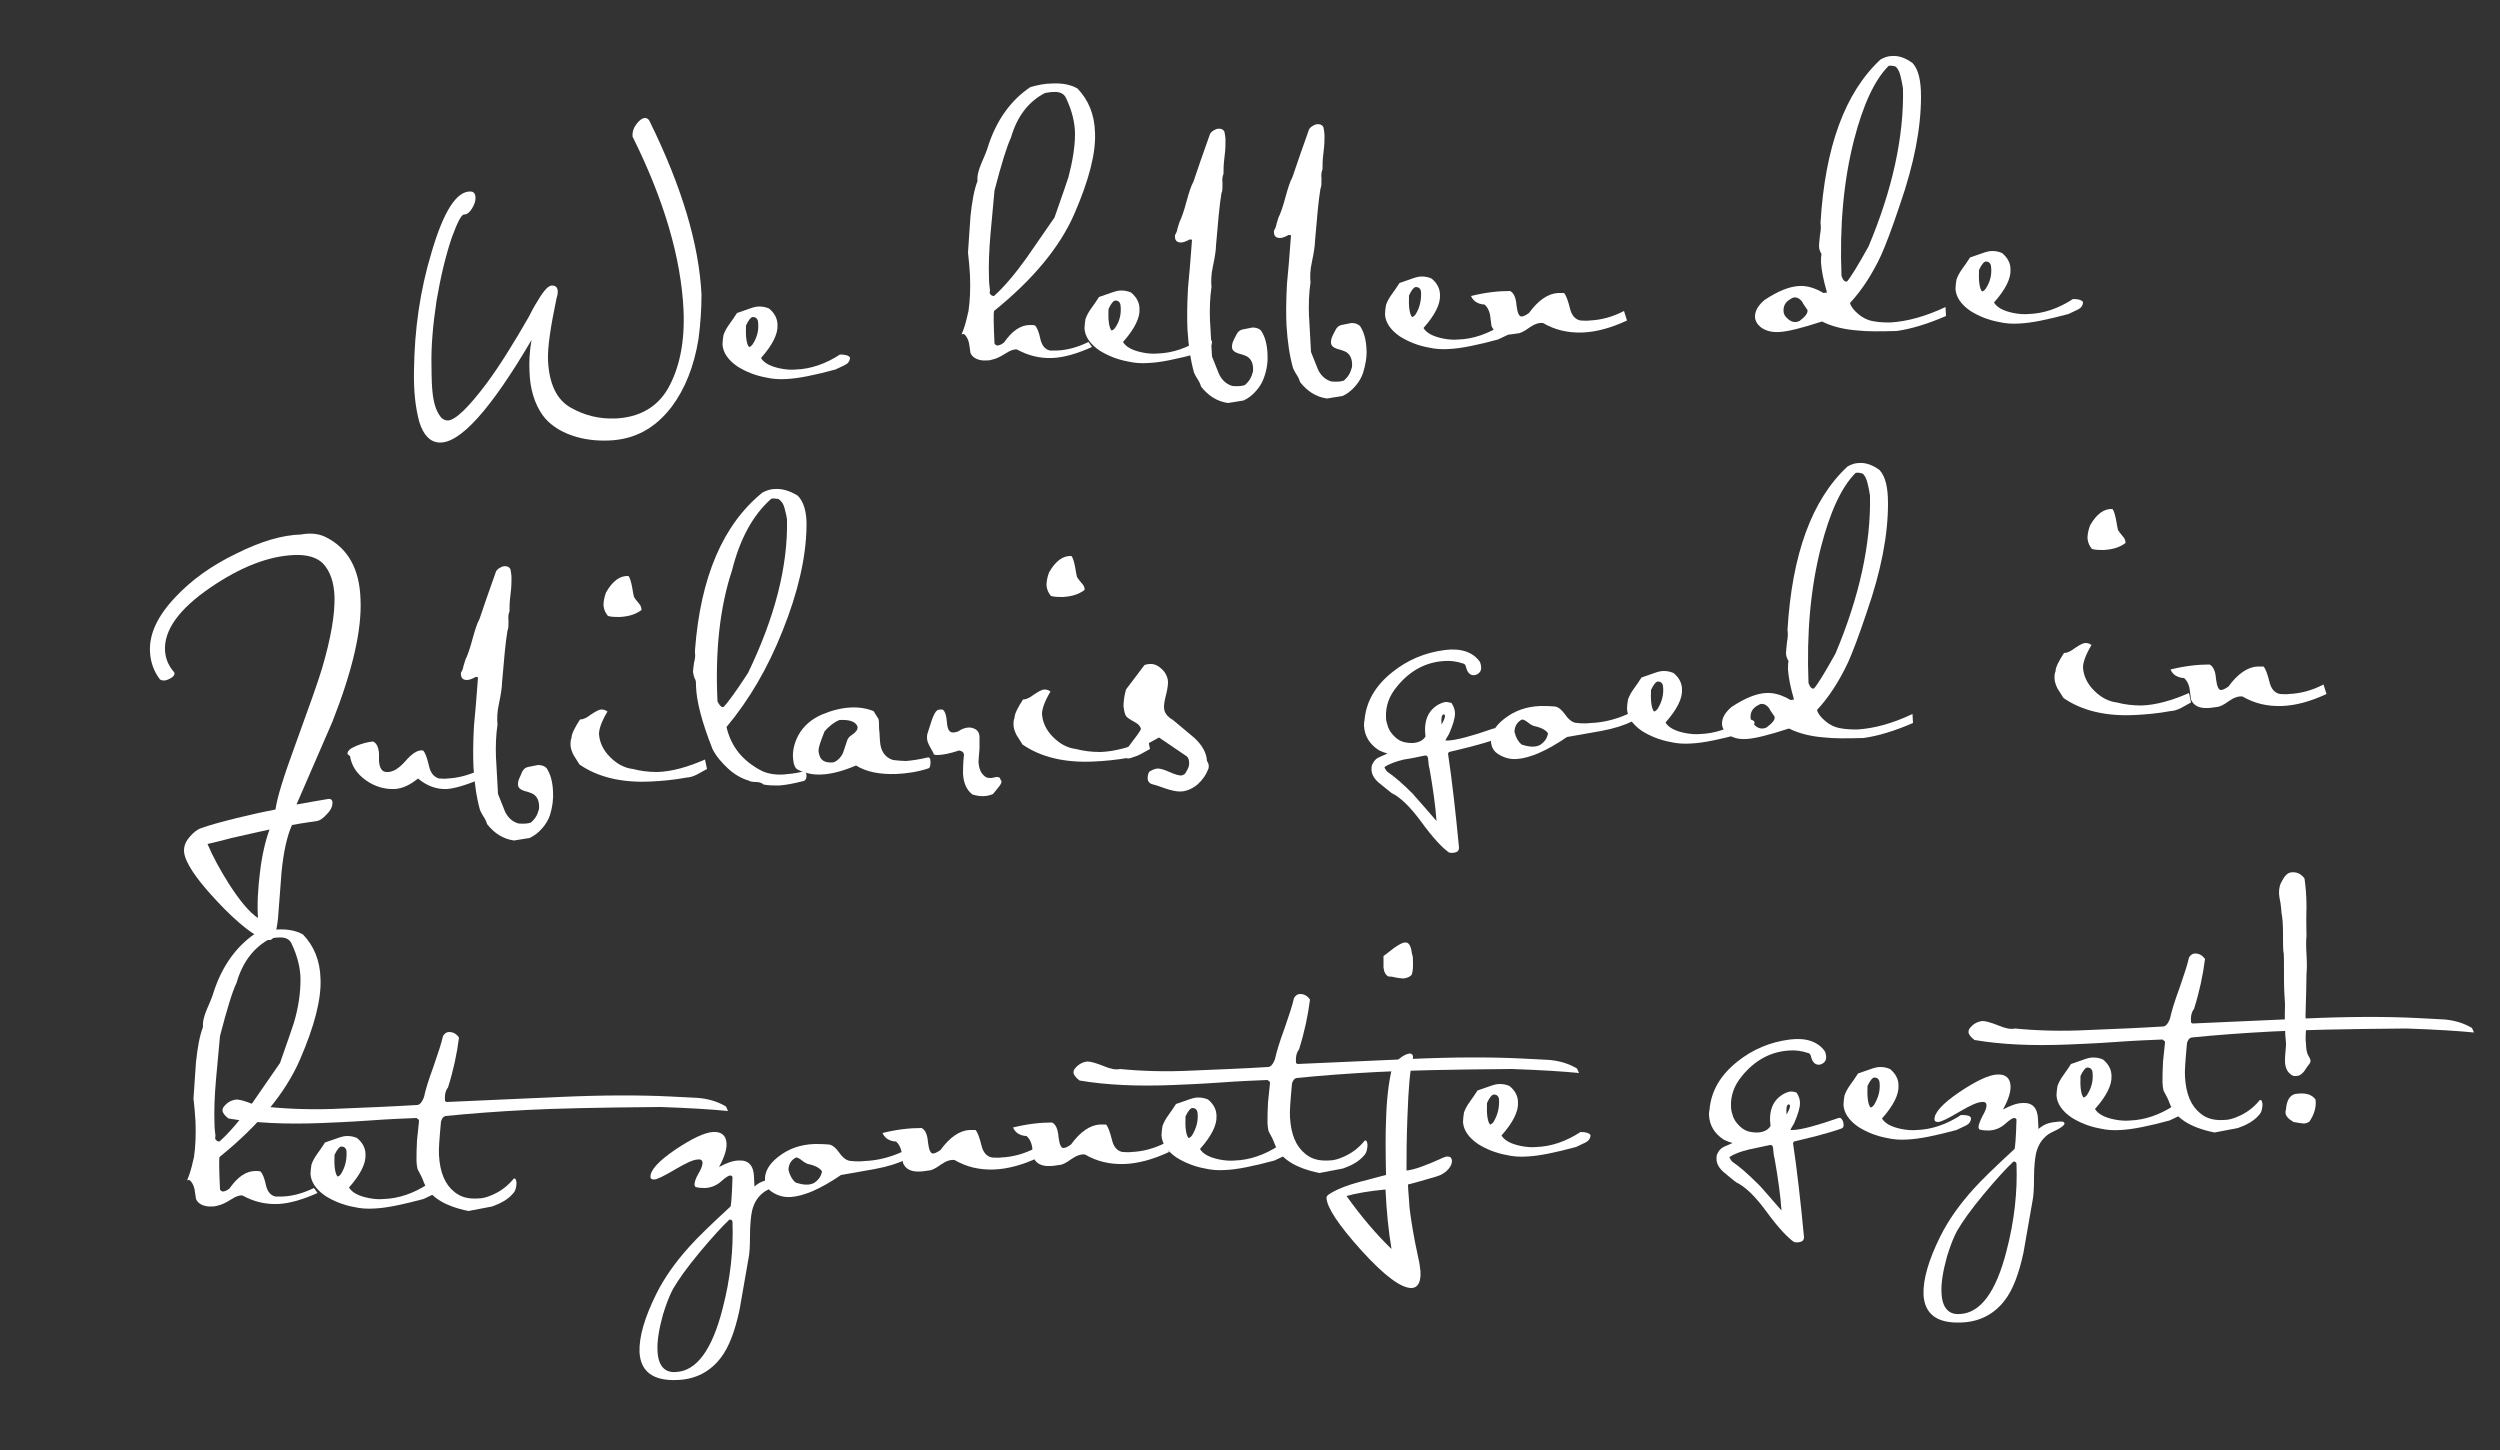 <?xml version="1.0" encoding="utf-8"?>
<!-- Generator: Adobe Illustrator 21.0.0, SVG Export Plug-In . SVG Version: 6.00 Build 0)  -->
<svg version="1.1" xmlns="http://www.w3.org/2000/svg" xmlns:xlink="http://www.w3.org/1999/xlink" x="0px" y="0px"
	 viewBox="0 0 500 290" style="enable-background:new 0 0 500 290;" xml:space="preserve">
<rect x="0" y="0" width="500" height="290" fill="#333333" stroke="none"/>
<style type="text/css">
	.st0{display:none;}
	.st1{display:inline;fill:#F15A24;}
	.st2{fill:#FFFFFF;}
</style>
<g id="Layer_2" class="st0">
	<rect class="st1" width="500" height="290"/>
</g>
<g id="Layer_1">
	<g>
		<path class="st2" d="M139.7,67.8c-0.9,5.5-2.7,10-5.4,13.6c-3.3,4.3-7.4,6.5-12.5,6.7c-2.6,0.1-5.1-0.2-7.4-1
			c-2.6-0.9-4.6-2.3-5.9-4.1c-1.6-2.3-2.5-5.2-2.6-8.7c-0.1-1.9,0-4,0.4-6.3c-8.2,14-14.4,20.8-18.5,20.5c-1.8-0.1-3.1-1.5-3.9-4
			c-0.8-2.8-1.2-6.3-1.1-10.5c0.1-8.1,1.2-15.9,3.5-23.5c2.4-8.2,5-12.3,7.8-12.2c0.6,0,1,0.4,1,1.3c0,0.6-0.2,1.3-0.7,2.1
			c-0.5,0.8-1,1.2-1.6,1.2c-0.5,0-1.3,1.5-2.4,4.5c-1.3,3.8-2.3,8.1-3.1,12.8c-0.7,4.7-1.1,9-1,13c0,2.6,0.1,4.3,0.2,5.2
			c0.2,2.1,0.7,3.7,1.5,4.8c0.4,0.6,1,0.9,1.6,0.9c1.5-0.1,4.1-2.6,7.7-7.4c2.6-3.5,5.4-8,8.5-13.4c0.5-1,1-2,1.6-2.9
			c0.7-1.2,1.3-2.1,1.9-2.7c0.4-0.4,0.8-0.6,1.1-0.6c0.9,0,1.3,0.6,1.1,1.8c0,0.1-0.1,0.4-0.2,0.8c-1.2,5.7-1.8,9.8-1.7,12.3
			c0.2,4.7,1.7,7.9,4.5,9.5c2.8,1.6,5.7,2.3,8.9,2.2c4.8-0.2,8.4-2.2,10.6-6c2.3-4.1,3.4-9.3,3.1-15.8c-0.5-10.2-3.8-21.7-10.1-34.4
			c-0.1-0.1-0.1-0.3-0.1-0.5c0-0.7,0.2-1.4,0.8-2.2c0.6-0.8,1.2-1.2,1.7-1.2c0.4,0,0.7,0.2,0.9,0.6c6.5,13.2,9.9,24.7,10.4,34.7
			C140.3,61.7,140.1,64.8,139.7,67.8z"/>
		<path class="st2" d="M170,71.5c0,0.7-0.4,1.2-1,1.5c-0.6,0.3-1.3,0.6-1.9,0.9c-4.1,1.1-7.4,1.8-9.8,1.9c-1.5,0.1-2.8,0-4.1-0.3
			c-2.2-0.4-4.1-1.2-5.7-2.2c-1.9-1.3-2.9-2.8-3-4.4c0-0.6,0.1-1.3,0.2-1.9c0.2-0.6,0.6-1.4,1.2-2.2c0.5-0.7,1-1.4,1.5-2.2
			c0.8-0.3,1.5-0.5,2.3-0.8c0.8-0.3,1.5-0.5,2.1-0.5c0.7,0,1.3,0.1,2,0.4c1.1,0.9,1.7,2,1.7,3.3c0.1,1.8-1,4-3.3,6.6
			c0.6,1,1.9,1.7,3.9,2.1c1,0.2,2,0.3,3.1,0.2c2.9-0.1,5.9-1.1,8.8-3C169.1,70.9,169.7,71.1,170,71.5z M151.6,64.3
			c-0.1-0.6-0.5-0.9-1-0.9c-0.4,0-0.9,0.6-1.4,1.7c-0.1,2.2,0.1,3.7,0.6,4.3c0.1,0,0.4-0.1,0.7-0.5
			C151.5,67.4,151.8,65.9,151.6,64.3z"/>
		<path class="st2" d="M218.4,69.4c-2.9,1.3-5.6,2.1-7.9,2.2c-2.6,0.1-4.9-0.5-7.1-1.7c-0.6-0.1-1.4,0.2-2.3,0.8
			c-1.1,0.7-2,1.1-2.6,1.2c-0.5,0.2-1.1,0.2-1.8,0.2c-1.3-0.1-2.2-0.6-2.6-1.5c-0.1-0.7-0.2-1.4-0.3-2c-0.2-0.8-0.5-1.4-1-1.8
			c-0.1,0-0.1,0-0.2,0c-0.1,0-0.2,0.1-0.2,0.1c-0.1,0,0-0.3,0.3-1c0.4-1.1,0.7-2.4,1-3.7c0.3-2.1,0.4-4.4,0.3-7.1
			c-0.1-1.5-0.2-3-0.4-4.6c0.2-2.5,0.3-4.9,0.5-7.3c0.3-2.8,0.7-5.2,1.4-7c-0.1-1,0.2-2.2,0.8-3.6c0.8-1.8,1.2-2.9,1.3-3.3
			c1.7-5.3,4.6-9.3,8.5-11.9c1.5-0.4,2.9-0.7,4.3-0.7c2-0.1,3.7,0.2,5.1,1c2.2,2.3,3.4,5.2,3.5,8.8c0.2,4.1-1.2,9.5-4.1,16.2
			c-2.9,6.7-8.3,13.2-16.1,19.5c-0.1,0.3-0.1,2.4,0.1,6.5c0.2,0.3,0.4,0.4,0.6,0.4c0.3,0,0.8-0.2,1.3-0.6c1.6-2.3,3.3-3.5,5.2-3.5
			c0.4,0,0.7,0,1,0.1c0.4,0.4,0.8,1.3,1.1,2.8c0.3,1.2,0.9,2,1.9,2.2c0.5,0,1,0,1.5,0c2.1-0.1,4.1-0.7,6.2-1.7L218.4,69.4z
			 M215,26.8c0-2.2-0.6-4.7-1.8-7.2c-0.4-0.9-1.3-1.3-2.6-1.2c-0.5,0-1,0.1-1.6,0.2c-3.3,1.7-5.6,4.7-6.8,8.9
			c-0.8,1.7-1.9,5.2-3.3,10.6c-0.3,2.9-0.5,5.8-0.8,8.7c-0.3,3.4-0.4,6.4-0.3,8.9c0,0.8,0.1,1.6,0.2,2.4c-0.1,0.3-0.1,0.6,0.1,0.8
			c0.2,0.2,0.4,0.3,0.7,0.3c2.1-1.9,4.2-4.4,6.5-7.6c1.9-2.7,3.7-5.4,5.6-8.1c1.6-4.5,2.5-7.2,2.8-8.1C214.5,32.3,215,29.4,215,26.8
			z"/>
		<path class="st2" d="M242.4,68.3c0,0.7-0.4,1.2-1,1.5c-0.6,0.3-1.3,0.6-1.9,0.9c-4.1,1.1-7.4,1.8-9.8,1.9c-1.5,0.1-2.8,0-4.1-0.3
			c-2.2-0.4-4.1-1.2-5.7-2.2c-1.9-1.3-2.9-2.8-3-4.4c0-0.6,0.1-1.3,0.2-1.9c0.2-0.6,0.6-1.4,1.2-2.2c0.5-0.7,1-1.4,1.5-2.2
			c0.8-0.3,1.5-0.5,2.3-0.8c0.8-0.3,1.5-0.5,2.1-0.5c0.7,0,1.3,0.1,2,0.4c1.1,0.9,1.7,2,1.7,3.3c0.1,1.8-1,4-3.3,6.6
			c0.6,1,1.9,1.7,3.9,2.1c1,0.2,2,0.3,3.1,0.2c2.9-0.1,5.9-1.1,8.8-3C241.6,67.6,242.2,67.8,242.4,68.3z M224.1,61
			c-0.1-0.6-0.5-0.9-1-0.9c-0.4,0-0.9,0.6-1.4,1.7c-0.1,2.2,0.1,3.7,0.6,4.3c0.1,0,0.4-0.1,0.7-0.5C224,64.2,224.3,62.6,224.1,61z"
			/>
		<path class="st2" d="M252.8,75.5c-0.3,0.9-0.8,1.8-1.6,2.7c-0.8,0.9-1.6,1.5-2.5,1.9l-3.1,0.5c-2.2-0.3-4-1.5-5.4-3.3
			c-0.1-0.4-0.3-0.9-0.7-1.5c-0.4-0.6-0.6-1.1-0.7-1.3c-0.7-2.5-1.1-5.3-1.3-8.5c-0.1-2.1-0.1-4.9,0.1-8.4c0.2-2.1,0.5-5.3,0.8-9.6
			c0-0.1-0.2-0.1-0.5-0.1c-0.7,0.4-1.3,0.6-1.7,0.6c-0.9,0-1.3-0.5-1.2-1.5c0.2-0.3,0.4-0.7,0.5-1.3c0.2-0.6,0.3-1.1,0.4-1.3
			c0.4-0.8,0.9-2.2,1.4-4.1c0.5-1.8,0.9-3.1,1.4-4c0.7-2.1,1.8-5.3,3.3-9.5c0.2-0.4,0.6-0.7,1.3-1c0.9-0.2,1.4,0.1,1.6,0.6
			c0.1,0.6,0.2,1.1,0.2,1.7c0,0.7,0,1.8-0.2,3.3c-0.2,1.5-0.2,2.6-0.2,3.4c-0.2,0.4-0.3,1-0.2,1.9c0,0.9,0,1.5-0.2,1.9
			c-0.4,2.3-0.7,5.8-1.1,10.5c0,0.8-0.2,2.2-0.6,4.1c-0.4,1.7-0.4,3.1-0.3,4.2c-0.3,2-0.4,4.3-0.3,6.9c0-0.6,0.1,1.7,0.4,7
			c0.5,1.2,0.9,2.3,1.4,3.5c0.6,1.3,1.6,2.1,2.7,2.4c1.2,0.1,2,0,2.5-0.2c0.8-0.7,1.3-1.5,1.6-2.7c0.1-1.3-0.2-2.2-0.9-2.8
			c-0.2-0.2-0.8-0.5-2-0.8c-0.9-0.3-1.3-0.7-1.3-1.3c0-0.2,0-0.5,0.1-0.8c0.2-0.6,0.5-1.1,0.8-1.7c0.3-0.6,0.7-0.9,1.2-1
			c1-0.2,1.6-0.3,2-0.4c0.7,0,1.3,0.2,1.7,0.6c0.8,1.2,1.2,2.7,1.3,4.6C253.6,72.2,253.4,73.9,252.8,75.5z"/>
		<path class="st2" d="M272.6,74.6c-0.3,0.9-0.8,1.8-1.6,2.7c-0.8,0.9-1.6,1.5-2.5,1.9l-3.1,0.5c-2.2-0.3-4-1.5-5.4-3.3
			c-0.1-0.4-0.3-0.9-0.7-1.5c-0.4-0.6-0.6-1.1-0.7-1.3c-0.7-2.5-1.1-5.3-1.3-8.5c-0.1-2.1-0.1-4.9,0.1-8.4c0.2-2.1,0.5-5.3,0.8-9.6
			c0-0.1-0.2-0.1-0.5-0.1c-0.7,0.4-1.3,0.6-1.7,0.6c-0.9,0-1.3-0.5-1.2-1.5c0.2-0.3,0.4-0.7,0.5-1.3c0.2-0.6,0.3-1.1,0.4-1.3
			c0.4-0.8,0.9-2.2,1.4-4.1c0.5-1.8,0.9-3.1,1.4-4c0.7-2.1,1.8-5.3,3.3-9.5c0.2-0.4,0.6-0.7,1.3-1c0.9-0.2,1.4,0.1,1.6,0.6
			c0.1,0.6,0.2,1.1,0.2,1.7c0,0.7,0,1.8-0.2,3.3c-0.2,1.5-0.2,2.6-0.2,3.4c-0.2,0.4-0.3,1-0.2,1.9c0,0.9,0,1.5-0.2,1.9
			c-0.4,2.3-0.7,5.8-1.1,10.5c0,0.8-0.2,2.2-0.6,4.1c-0.4,1.7-0.4,3.1-0.3,4.2c-0.3,2-0.4,4.3-0.3,6.9c0-0.6,0.1,1.7,0.4,7
			c0.5,1.2,0.9,2.3,1.4,3.5c0.6,1.3,1.6,2.1,2.7,2.4c1.2,0.1,2,0,2.5-0.2c0.8-0.7,1.3-1.5,1.6-2.7c0.1-1.3-0.2-2.2-0.9-2.8
			c-0.2-0.2-0.8-0.5-2-0.8c-0.9-0.3-1.3-0.7-1.3-1.3c0-0.2,0-0.5,0.1-0.8c0.2-0.6,0.5-1.1,0.8-1.7c0.3-0.6,0.7-0.9,1.2-1
			c1-0.2,1.6-0.3,2-0.4c0.7,0,1.3,0.2,1.7,0.6c0.8,1.2,1.2,2.7,1.3,4.6C273.4,71.4,273.1,73,272.6,74.6z"/>
		<path class="st2" d="M302.5,65.5c0,0.7-0.4,1.2-1,1.5c-0.6,0.3-1.3,0.6-1.9,0.9c-4.1,1.1-7.4,1.8-9.8,1.9c-1.5,0.1-2.8,0-4.1-0.3
			c-2.2-0.4-4.1-1.2-5.7-2.2c-1.9-1.3-2.9-2.8-3-4.4c0-0.6,0.1-1.3,0.2-1.9c0.2-0.6,0.6-1.4,1.2-2.2c0.5-0.7,1-1.4,1.5-2.2
			c0.8-0.3,1.5-0.5,2.3-0.8c0.8-0.3,1.5-0.5,2.1-0.5c0.7,0,1.3,0.1,2,0.4c1.1,0.9,1.7,2,1.7,3.3c0.1,1.8-1,4-3.3,6.6
			c0.6,1,1.9,1.7,3.9,2.1c1,0.2,2.1,0.3,3.1,0.2c2.9-0.1,5.9-1.1,8.8-3C301.7,64.9,302.2,65.1,302.5,65.5z M284.2,58.3
			c-0.1-0.6-0.5-0.9-1-0.9c-0.4,0-0.9,0.6-1.4,1.7c-0.1,2.2,0.1,3.7,0.6,4.3c0.1,0,0.4-0.1,0.7-0.5C284,61.5,284.3,59.9,284.2,58.3z
			"/>
		<path class="st2" d="M325.4,64.1c-3.2,1.5-6.2,2.3-8.9,2.4c-2.9,0.1-5.5-0.5-7.9-1.9c-0.8-0.1-1.7,0.2-2.7,0.9
			c-1.1,0.8-1.9,1.2-2.5,1.2c-0.7,0.1-1.2,0.2-1.7,0.2c-1.8,0.1-2.9-0.5-3.4-1.7c-0.1-0.8-0.2-1.5-0.3-2.3c-0.2-0.9-0.6-1.6-1.1-2
			c-0.4,0-0.8-0.1-1.1-0.2c-0.8-0.3-1.3-0.8-1.6-1.5c2.8-0.7,5.4-1,7.8-1c0.7,0.3,1.2,1.3,1.3,2.9c0.2,1.5,0.5,2.2,1,2.2
			c0.3,0,0.8-0.2,1.5-0.7c1.8-2.5,3.8-3.9,5.8-4c0.4,0,0.8,0,1.2,0c0.4,0.4,0.8,1.5,1.2,3.1c0.3,1.3,1,2.2,2.1,2.4
			c0.6,0,1.2,0.1,1.8,0c2.3-0.1,4.6-0.7,6.9-1.9L325.4,64.1z"/>
		<path class="st2" d="M389.2,63.2c-3.7,1.6-7,2.6-9.9,3c-3.4,0.1-6,0.1-7.7-0.1c-2.8-0.2-5.2-0.8-7.2-1.8c-4,1.3-6.8,2-8.5,2.1
			c-1.7,0.1-2.9-0.3-3.8-1c-0.7-0.6-1.1-1.3-1.1-2.1c0-1.1,0.6-2.2,1.9-3.3c2.7-1.8,5-2.7,6.9-2.8c1.6-0.1,3.2,0.4,4.9,1.4
			c0.3,0,0.5-0.1,0.7-0.1c-0.7-2.4-1.1-4.4-1.2-6c0-0.6,0-1.2,0.1-1.7c-0.3-0.5-0.5-1-0.5-1.6c0-0.4,0.1-1.1,0.2-2.2
			c0.2-1,0.2-1.8,0.1-2.4c0.9-15.2,4.9-26.1,12-32.7c0.7-0.4,1.5-0.7,2.3-0.7c1.4-0.1,2.7,0.4,4.1,1.4c1.2,1.3,1.7,3.5,1.7,6.7
			c0,6.4-1.4,13.5-4.2,21.6c-1.6,4.8-2.9,8.2-3.8,10.2c-1.7,3.6-3.7,6.8-6.2,9.5c0.1,0.4,0.4,1,1.1,1.7c0.8,0.8,1.7,1.4,2.6,1.7
			c1.2,0.4,2.7,0.5,4.3,0.5c3.4-0.2,7.1-1.2,11.1-3.1L389.2,63.2z M361.5,62c-0.4-0.6-0.8-1.1-1.1-1.7c-0.5-0.6-1-0.9-1.7-0.8
			c-1.4,0.6-2,1.4-2,2.6c0,0.7,0.3,1.2,0.8,1.6c0.7,0.7,1.5,0.9,2.4,0.5C361.1,63.3,361.6,62.6,361.5,62z M380.6,17.7
			c-0.1-0.8-0.3-1.6-0.5-2.5c-0.2-0.8-0.5-1.5-1-1.9c-0.7-0.2-1.2-0.2-1.4-0.1c-2.8,2.8-5.1,7.8-6.9,14.8
			c-2.1,8.2-2.9,17.3-2.5,27.2c0.3,0.9,0.7,1.2,1.1,1.1c0.7-0.8,2.2-3.2,4.3-7C378.5,37.9,380.8,27.3,380.6,17.7z"/>
		<path class="st2" d="M416.6,60.4c0,0.7-0.4,1.2-1,1.5c-0.6,0.3-1.3,0.6-1.9,0.9c-4.1,1.1-7.4,1.8-9.8,1.9c-1.5,0.1-2.8,0-4.1-0.3
			c-2.2-0.4-4.1-1.2-5.7-2.2c-1.9-1.3-2.9-2.8-3-4.4c0-0.6,0.1-1.3,0.2-1.9c0.2-0.6,0.6-1.4,1.2-2.2c0.5-0.7,1-1.4,1.5-2.2
			c0.8-0.3,1.5-0.5,2.3-0.8c0.8-0.3,1.5-0.5,2.1-0.5c0.7,0,1.3,0.1,2,0.4c1.1,0.9,1.7,2,1.7,3.3c0.1,1.8-1,4-3.3,6.6
			c0.6,1,1.9,1.7,3.9,2.1c1,0.2,2.1,0.3,3.1,0.2c2.9-0.1,5.9-1.1,8.8-3C415.7,59.8,416.3,60,416.6,60.4z M398.2,53.2
			c-0.1-0.6-0.5-0.9-1-0.9c-0.4,0-0.9,0.6-1.4,1.7c-0.1,2.2,0.1,3.7,0.6,4.3c0.1,0,0.4-0.1,0.7-0.5
			C398.1,56.3,398.4,54.8,398.2,53.2z"/>
		<path class="st2" d="M65.3,107.5c4.3,2.2,6.6,6.3,6.8,12.3c0.3,6.2-1.6,14.3-5.6,24.5c-2.4,5.5-4.8,11.1-7.2,16.6
			c2.3-0.4,4.4-0.8,6.3-1.1c0.6-0.1,0.9,0.2,0.9,0.8c0,0.6-0.3,1.4-1.1,2.2c-0.7,0.8-1.4,1.3-2,1.4c-1.2,0.2-2.9,0.4-5,0.8
			c-1,2.2-1.7,5.4-2.1,9.5c-0.2,3.1-0.5,6.2-0.7,9.2c-0.3,2.8-0.8,4.2-1.6,4.3c-1.8,0.1-4.9-2-9.1-6.2c-3.9-4-6.4-7.1-7.5-9.5
			c-0.4-0.8-0.6-1.6-0.6-2.2c0-1,0.4-1.9,1.2-2.8c0.7-0.8,1.4-1.4,2.3-1.7c1.4-0.5,3.8-1.2,7.1-2c2-0.5,4.6-1.1,7.7-1.7
			c0.3-2.3,1.6-6.5,3.8-12.5c2.8-7.7,4.7-13,5.5-15.7c1.8-6.1,2.6-10.9,2.5-14.4c-0.1-2.9-0.9-5.1-2.3-6.6c-1.2-1.2-3.1-1.8-5.7-1.7
			c-5.2,0.2-10.8,2.4-16.8,6.5c-6.3,4.3-9.3,8.5-9.1,12.6c0.1,1.5,0.6,2.9,1.7,4.2c0.1,0.1,0.2,0.2,0.2,0.4c0,0.3-0.2,0.6-0.7,0.9
			c-0.5,0.3-1,0.5-1.4,0.5c-0.4,0-0.6-0.1-0.8-0.2c-1.3-1.7-1.9-3.6-2-5.5c-0.2-3.6,1.5-7.2,5.1-11c3.2-3.4,7.2-6.3,12.2-8.7
			c4.8-2.4,9.1-3.7,12.9-3.8C62.3,106.5,64,106.8,65.3,107.5z M53.9,165.9c-1,0.2-3.5,0.8-7.6,1.7c-1.1,0.3-2.6,0.7-4.8,1.2
			c1.1,2.6,2.6,5.3,4.3,8c2.2,3.4,4.1,5.7,5.8,6.8c-0.2-2.8,0-5.9,0.4-9.2C52.4,171,53.1,168.1,53.9,165.9z"/>
		<path class="st2" d="M96.8,155.5c-3.4,1.5-5.9,2.2-7.4,2.3c-2.1,0.1-4-0.6-5.8-2.1c-1.6,1.3-3.1,2-4.6,2.1
			c-2.1,0.1-4.1-0.5-5.9-1.8c-1.8-1.3-2.8-2.9-3.1-4.8c-0.3-0.2-0.5-0.3-0.5-0.5c0-0.5,0.5-1,1.7-1.5c1.2-0.5,2.3-0.8,3.4-0.9
			c0.7,0.3,1.1,1.1,1.2,2.4c0,0.1,0,0.4,0,0.7c0,0.3,0,0.6,0,0.8c0.1,1.4,0.6,2.2,1.5,2.2c1.2,0.1,2.5-0.7,3.8-2.2
			c1.3-1.5,2.5-2.3,3.5-2.1c0.4,0.3,0.8,1.4,1.2,3.1c0.3,1.4,1,2.2,2,2.5c0.6,0,1.1,0.1,1.7,0c2.2-0.1,4.3-0.7,6.5-1.7L96.8,155.5z"
			/>
		<path class="st2" d="M110,163c-0.3,0.9-0.8,1.8-1.6,2.7c-0.8,0.9-1.6,1.5-2.5,1.9l-3.1,0.5c-2.2-0.3-4-1.5-5.4-3.3
			c-0.1-0.4-0.3-0.9-0.7-1.5c-0.4-0.6-0.6-1.1-0.7-1.3c-0.7-2.5-1.1-5.3-1.3-8.5c-0.1-2.1-0.1-4.9,0.1-8.4c0.2-2.1,0.5-5.3,0.8-9.6
			c0-0.1-0.2-0.1-0.5-0.1c-0.7,0.4-1.3,0.6-1.7,0.6c-0.9,0-1.3-0.5-1.2-1.5c0.2-0.3,0.4-0.7,0.5-1.3c0.2-0.6,0.3-1.1,0.4-1.3
			c0.4-0.8,0.9-2.2,1.4-4.1c0.5-1.8,0.9-3.1,1.4-4c0.7-2.1,1.8-5.3,3.3-9.5c0.2-0.4,0.6-0.7,1.3-1c0.9-0.2,1.4,0.1,1.6,0.6
			c0.1,0.6,0.2,1.1,0.2,1.7c0,0.7,0,1.8-0.2,3.3c-0.2,1.5-0.2,2.6-0.2,3.4c-0.2,0.4-0.3,1-0.2,1.9c0,0.9,0,1.5-0.2,1.9
			c-0.4,2.3-0.7,5.8-1.1,10.5c0,0.8-0.2,2.2-0.6,4.1c-0.4,1.7-0.4,3.1-0.3,4.2c-0.3,2-0.4,4.3-0.3,6.9c0-0.6,0.1,1.7,0.4,7
			c0.5,1.2,0.9,2.3,1.4,3.5c0.6,1.3,1.6,2.1,2.7,2.4c1.2,0.1,2,0,2.5-0.2c0.8-0.7,1.3-1.5,1.6-2.7c0.1-1.3-0.2-2.2-0.9-2.8
			c-0.2-0.2-0.8-0.5-2-0.8c-0.9-0.3-1.3-0.7-1.3-1.3c0-0.2,0-0.5,0.1-0.8c0.2-0.6,0.5-1.1,0.7-1.7c0.3-0.6,0.7-0.9,1.2-1
			c1-0.2,1.6-0.3,2-0.4c0.7,0,1.3,0.2,1.7,0.6c0.8,1.2,1.2,2.7,1.3,4.6C110.7,159.8,110.5,161.4,110,163z"/>
		<path class="st2" d="M141.4,153.8c-0.7,0.4-1.3,0.7-2,1.1c-0.8,0.4-1.5,0.6-2,0.6c-2.7,0.5-5.1,0.7-7.2,0.8
			c-5.9,0.3-10.7-0.9-14.3-3.4c-0.4-0.6-0.8-1.3-1.2-1.9c-0.4-0.8-0.6-1.5-0.6-2.1c0-0.4,0-0.9,0.2-1.3c0-0.8,0.6-2,1.7-3.7
			c0.6,0,1.3-0.3,2.2-1c0.9-0.6,1.6-1,2.1-1c0.4,0,0.8,0.1,1.2,0.4c-1.2,2-1.7,3.5-1.7,4.5c0.1,1.6,0.8,3.2,2.2,4.6
			c1.4,1.4,2.9,2.2,4.6,2.4c1.5,0.4,3.1,0.6,4.9,0.6c2.9-0.1,6.1-1,9.5-2.5L141.4,153.8z M128.3,122c-1.2,0.9-2.6,1.3-4.4,1.4
			c-0.8,0-1.5,0-2.3-0.2c-0.5-0.6-0.8-1.2-0.9-2.1c0-0.7,0.1-1.5,0.5-2.6c1.3-2.3,2.8-3.4,4.5-3.3c0.3,0.4,0.5,1.1,0.7,2.1
			c0.2,1.1,0.3,1.8,0.4,2.1c0.1,0.2,0.4,0.6,0.9,1.2C128.2,121.1,128.3,121.6,128.3,122z"/>
		<path class="st2" d="M161.3,105.4c-0.1,6.1-1.7,13.1-4.8,20.8c-2.9,7.3-6.6,13.7-11.2,19.2c0.9,3.9,3.2,6.8,7.1,8.8
			c1.1,0.5,2.5,0.8,4.3,0.7c1.1-0.1,2.4-0.2,3.9-0.6c0.4-0.1,0.7,0.2,0.7,0.9c0,0.5-0.2,0.9-0.6,1c-1.9,0.5-3.5,0.8-4.9,0.9
			c-1.1,0-2.1,0-3.1-0.2c-0.3-0.3-0.8-0.5-1.5-0.5c-0.7,0-1.2-0.1-1.5-0.3c-1.4-0.4-2.8-1.2-4.1-2.4c-1.3-1.2-2.4-2.5-3.1-3.9
			c-2.1-5.3-3.2-9.5-3.3-12.6c0-0.5,0-0.9-0.1-1.2c-0.3-0.5-0.4-1-0.5-1.6c0-0.4,0.1-1,0.2-1.8c0.2-0.8,0.3-1.5,0.2-1.9
			c0-0.3,0-0.5,0-0.7c1.1-14.6,5.6-25.1,13.5-31.5c0.8-0.4,1.6-0.7,2.5-0.7c1.5-0.1,3,0.4,4.5,1.3
			C160.7,100.2,161.4,102.4,161.3,105.4z M157.4,103.9c-0.1-0.8-0.3-1.5-0.5-2.3c-0.2-0.8-0.6-1.4-1.2-1.8c-0.7-0.1-1.2-0.2-1.5,0
			c-3.6,3.2-6.2,7.9-7.8,14.3c-2.4,7.2-3.4,16-2.9,26.2c0.4,0.8,0.8,1.2,1.2,1.1c0.8-0.8,2.5-3.1,4.9-6.8
			C155,123.4,157.6,113.2,157.4,103.9z"/>
		<path class="st2" d="M185.6,153.7c-2.1,0.7-4.3,1-6.4,1.1c-3.2,0.1-5.9-0.4-8-1.7c-2.6,1.1-4.8,1.7-6.9,1.8
			c-1.8,0.1-3.4-0.3-4.8-1c-0.5-0.3-0.8-1-0.9-2.3c-0.1-1.6,0.3-3.1,1.1-4.6c1-1.8,2.6-3.2,4.7-4.1c1.9-0.8,3.8-1.3,5.7-1.4
			c1.7-0.1,3.3,0.2,4.6,0.7l1,1.6c0.1,0.4,0.1,0.8,0.1,1.2c0,0.4,0,0.9,0.1,1.6c0,0.7,0.1,1.3,0.1,1.6c0.1,2,1,3.3,2.6,3.8
			c0.9,0.1,1.8,0.2,2.6,0.2c1.2-0.1,2.6-0.3,4.3-0.7c0.4-0.1,0.6,0.2,0.6,0.9C186.1,153.2,186,153.6,185.6,153.7z M171.5,145.3
			c-0.4-1-1.6-1.4-3.6-1.3c-1,0.4-2.1,1.2-3,2.3c-0.8,2-1.2,3.2-1.2,3.8c0,0.3,0.1,0.7,0.2,1c0.3,1,1.1,1.4,2.3,1.4
			c0.2,0,0.4,0,0.7-0.1c0.8-0.4,1.3-1,1.7-1.8c0.3-0.8,0.5-1.6,0.8-2.4c0.1-0.4,0.4-0.9,1.1-1.3
			C171.2,146.4,171.6,145.9,171.5,145.3z"/>
		<path class="st2" d="M200.2,156.7c-0.1,0.3-0.7,1-1.6,2.1c-1.1,0.5-2.5,0.6-4.1,0.1c-1.2-0.9-1.8-2.3-1.9-4.2c0-0.8,0-2,0.2-3.8
			c-0.1-0.5-0.4-0.7-1-0.8c-1.8,0.6-3.3,0.9-4.3,0.9c-0.6,0-0.8-0.1-0.8-0.3c0-0.1-0.3-0.6-0.8-1.5c-0.3-0.6-0.5-1.1-0.5-1.6
			c0-0.3,0-0.6,0.1-0.9c0.4-1.3,0.7-2.1,0.8-2.5c0.4-1.2,0.8-1.9,1.1-2.1c0.2-0.2,0.6-0.2,1.1-0.2c0.5,0.3,0.8,1.2,0.9,2.7
			c0.1,1.3,0.5,1.9,1.2,1.9c0.3,0,0.6-0.1,1-0.2c0.7-0.5,1.5-0.8,2.2-0.8c0.4,0,0.8,0.1,1.2,0.3c0.6,0.3,0.9,0.9,0.9,1.7
			c0,0.3,0,0.6,0,1.1c0,0.5,0,0.9,0,1.1c-0.1,1.4-0.2,2.3-0.2,2.7c0.1,1.4,0.5,2.3,1.3,2.9c0.2,0.2,0.6,0.3,1.1,0.3
			c0.1,0,0.4,0,0.7-0.1c0.3-0.1,0.5-0.1,0.6-0.1c0.5,0,0.7,0.2,0.7,0.6C200.4,156.1,200.3,156.4,200.2,156.7z"/>
		<path class="st2" d="M230,149.8c-0.7,0.4-1.3,0.7-2,1.1c-0.8,0.4-1.5,0.6-2,0.6c-2.7,0.5-5.1,0.7-7.2,0.8
			c-5.9,0.3-10.7-0.9-14.3-3.4c-0.4-0.6-0.8-1.3-1.2-1.9c-0.4-0.8-0.6-1.5-0.6-2.1c0-0.4,0-0.9,0.2-1.3c0-0.8,0.6-2,1.7-3.7
			c0.6,0,1.3-0.3,2.2-1c0.9-0.6,1.6-1,2.1-1c0.4,0,0.8,0.1,1.2,0.4c-1.2,2-1.7,3.5-1.7,4.5c0.1,1.6,0.8,3.2,2.2,4.6
			c1.4,1.4,2.9,2.2,4.6,2.4c1.5,0.4,3.1,0.6,4.9,0.6c2.9-0.1,6.1-1,9.5-2.5L230,149.8z M216.9,118c-1.2,0.9-2.6,1.3-4.4,1.4
			c-0.8,0-1.5,0-2.3-0.2c-0.5-0.6-0.8-1.2-0.9-2.1c0-0.7,0.1-1.5,0.5-2.6c1.3-2.3,2.8-3.4,4.5-3.3c0.3,0.4,0.5,1.1,0.7,2.1
			c0.2,1.1,0.3,1.8,0.4,2.1c0.1,0.2,0.4,0.6,0.9,1.2C216.8,117.1,217,117.6,216.9,118z"/>
		<path class="st2" d="M241.7,153.7c-0.5,1.3-1.2,2.3-2.2,3.2c-1.1,0.9-2.3,1.4-3.5,1.4c-0.8,0-1.7-0.2-2.9-0.6
			c-1.4-0.5-2.3-0.8-2.8-0.9c-0.7-0.3-0.9-0.9-0.7-1.8c0.1-0.4,0.2-0.7,0.5-0.8c0.3-0.2,0.6-0.3,0.9-0.4c0.1,0,0.3-0.1,0.5-0.1
			c0.5,0,1.3,0.2,2.4,0.7c1.1,0.5,1.9,0.7,2.3,0.7c0.2,0,0.4-0.1,0.6-0.2c0.2-0.1,0.4-0.4,0.7-1c0.3-0.6,0.4-1.1,0.3-1.6
			c0-0.4-0.2-0.8-0.4-1l-5.6-3.8l-2,1.1c-1.9,2-3.2,3.1-4.2,3.1c-0.5-0.1-0.8-0.2-0.8-0.6c0-0.4,0.4-1.1,1.3-2.3
			c1.1-1.4,1.8-2.4,2.1-3c-0.1-0.5-0.5-1-1.3-1.4c-0.9-0.5-1.5-0.9-1.7-1.2c-0.3-0.5-0.4-1.2-0.5-1.9c0-0.8,0.1-2,0.5-3.4l3.7-4.9
			c0.3-0.1,0.7-0.2,1-0.2c1.1-0.1,2.1,0.5,3,1.6c0.4,0.6,0.7,1.3,0.7,2c0,0.6-0.1,1.4-0.4,2.6c-0.3,1.1-0.4,1.9-0.4,2.4
			c0,1.1,0.6,1.9,1.8,2.6c1.4,1.2,2.9,2.4,4.3,3.6c1.6,1.5,2.4,3,2.5,4.6C241.8,152.8,241.8,153.2,241.7,153.7z"/>
		<path class="st2" d="M299.3,147.8c-1.4,0.5-3.1,1-5,1.5c-2.9,0.7-4.4,1.1-4.5,1.1l-0.2,0.3c0.8,5.3,1.5,11.5,2.2,18.8
			c0,0.6-0.3,0.9-0.8,1c-0.4,0.1-0.8,0.1-1.2,0c-1.3-0.9-3.2-2.9-5.6-6.2c-2.2-3-4.2-4.9-5.9-5.7c-0.6-0.5-1.5-1.2-2.6-2.1
			c-0.9-0.8-1.4-1.7-1.4-2.6c0-0.3,0-0.6,0.1-0.9c0.3-0.7,0.7-1.2,1.3-1.5c0.6-0.3,1.2-0.5,1.8-0.8c-0.4-0.1-1-0.3-1.8-0.7
			c-1.8-1.2-2.8-2.8-2.9-4.9c0-0.3,0-0.7,0.1-1c0.3-3.8,2.2-7,5.6-9.7c3-2.4,6.5-3.9,10.5-4.4c3.2-0.4,5.6,0.4,7,2.4
			c0.5,1.4,0.2,2.2-0.9,2.6c-0.9,0.2-1.6-0.3-1.9-1.6c-0.1-0.4-0.3-0.7-0.6-0.7c-1.2-0.4-2.4-0.6-3.7-0.5c-3.7,0.2-6.9,1.9-9.5,5.1
			c-1.6,1.9-2.3,4-2.2,6.1c0,0.5,0.1,1.1,0.3,1.6c0.2,0.9,0.7,1.6,1.4,2.3c0.7,0.7,1.5,1.1,2.3,1.2c0.5,0.1,0.9,0.1,1.4,0.1
			c1.2-0.1,2-0.5,2.5-1.3c-0.4-3.1,0.5-5.2,2.6-6.4c0.6-0.3,1.1-0.5,1.5-0.5c0.4,0,0.7,0.1,1.1,0.2c0.4,0.6,0.7,1.3,0.7,2.1
			c0,0.9-0.4,2.3-1.2,4.1c-0.5,0.8-0.7,1.2-0.7,1.3c0.1,0,0.3,0,0.6,0c1.7-0.1,4.7-0.9,9-2.4c0.3-0.1,0.5,0,0.7,0.3
			c0.2,0.3,0.3,0.6,0.3,0.9C299.8,147.3,299.6,147.6,299.3,147.8z M287.3,164.2c-0.2-3-0.7-6.5-1.4-10.5c-0.1-0.2-0.2-0.9-0.3-2.1
			c-0.1-0.4-0.2-0.5-0.6-0.5c-1.4,0.3-2.8,0.6-4.2,0.8c-1.7,0.4-3,0.9-3.9,1.5c0,0.2,0.2,0.5,0.5,0.9c1.5,1,3.2,2.5,5.2,4.5
			C282.8,159.1,284.4,160.8,287.3,164.2z M288.8,142.9c-0.4-0.1-0.6,0.5-0.5,2c0.5-0.8,0.7-1.4,0.7-1.7
			C289,143,288.9,142.9,288.8,142.9z"/>
		<path class="st2" d="M326.6,144.2c-1.6,0.8-3.7,1.5-6.4,2c-2.3,0.4-4.5,0.8-6.8,1.2c-4.1,2.8-7.4,4.2-10,4.4
			c-1.5,0.1-2.7-0.3-3.8-1c-0.9-0.6-1.3-1.4-1.4-2.4c-0.1-1.6,0.8-3.2,2.6-4.6c2-1.6,4.4-2.5,7.3-2.6c1,0,1.9,0,2.9,0.1
			c0.7,0.1,1.4,0.7,2.1,1.7c0.7,1,1.5,1.6,2.4,1.6c0.9,0.1,1.8,0.1,2.7,0c2.6-0.1,5.4-0.8,8.2-2.2L326.6,144.2z M309.6,146.7
			c-0.3-0.6-1.3-1.2-2.8-1.5c-0.3-0.1-0.7-0.3-1.2-0.7c-0.5-0.4-0.9-0.6-1.2-0.6c-1,0.5-1.5,1.4-1.5,2.5c0.3,1.2,0.8,2,1.4,2.5
			c1.5,0.5,2.7,0.6,3.7,0.1C308.9,148.4,309.4,147.7,309.6,146.7z"/>
		<path class="st2" d="M350.9,144.4c0,0.7-0.4,1.2-1,1.5c-0.6,0.3-1.3,0.6-1.9,0.9c-4.1,1.1-7.4,1.8-9.8,1.9c-1.5,0.1-2.8,0-4.1-0.3
			c-2.2-0.4-4.1-1.2-5.7-2.2c-1.9-1.3-2.9-2.8-3-4.4c0-0.6,0.1-1.3,0.2-1.9c0.2-0.6,0.6-1.4,1.2-2.2c0.5-0.7,1-1.4,1.5-2.2
			c0.8-0.3,1.5-0.5,2.3-0.8c0.8-0.3,1.5-0.5,2.1-0.5c0.7,0,1.3,0.1,2,0.4c1.1,0.9,1.7,2,1.7,3.3c0.1,1.8-1,4-3.3,6.6
			c0.6,1,1.9,1.7,3.9,2.1c1,0.2,2.1,0.3,3.1,0.2c2.9-0.1,5.9-1.1,8.8-3C350.1,143.8,350.7,144,350.9,144.4z M332.6,137.2
			c-0.1-0.6-0.5-0.9-1-0.9c-0.4,0-0.9,0.6-1.4,1.7c-0.1,2.2,0.1,3.7,0.6,4.3c0.1,0,0.4-0.1,0.7-0.5
			C332.4,140.4,332.8,138.8,332.6,137.2z"/>
		<path class="st2" d="M382.6,144.6c-3.7,1.6-7,2.6-9.9,3c-3.4,0.1-6,0.1-7.7-0.1c-2.8-0.2-5.2-0.8-7.2-1.8c-4,1.3-6.8,2-8.5,2.1
			c-1.7,0.1-2.9-0.3-3.8-1c-0.7-0.6-1.1-1.3-1.1-2.1c0-1.1,0.6-2.2,1.9-3.3c2.7-1.8,5-2.7,6.9-2.8c1.6-0.1,3.2,0.4,4.9,1.4
			c0.3,0,0.5-0.1,0.7-0.1c-0.7-2.4-1.1-4.4-1.2-6c0-0.6,0-1.2,0.1-1.7c-0.3-0.5-0.5-1-0.5-1.6c0-0.4,0.1-1.1,0.2-2.2
			c0.2-1,0.2-1.8,0.1-2.4c0.9-15.2,4.9-26.1,12-32.7c0.7-0.4,1.5-0.7,2.3-0.7c1.4-0.1,2.7,0.4,4.1,1.4c1.2,1.3,1.7,3.5,1.7,6.7
			c0,6.4-1.4,13.5-4.2,21.6c-1.6,4.8-2.9,8.2-3.8,10.2c-1.7,3.6-3.7,6.8-6.2,9.5c0.1,0.4,0.4,1,1.1,1.7c0.8,0.8,1.7,1.4,2.6,1.7
			c1.2,0.4,2.7,0.5,4.3,0.5c3.4-0.2,7.1-1.2,11.1-3.1L382.6,144.6z M354.9,143.3c-0.4-0.6-0.8-1.1-1.1-1.7c-0.5-0.6-1-0.9-1.7-0.8
			c-1.4,0.6-2,1.4-2,2.6c0,0.7,0.3,1.2,0.8,1.6c0.7,0.7,1.5,0.9,2.4,0.5C354.5,144.6,355.1,143.9,354.9,143.3z M374,99.1
			c-0.1-0.8-0.3-1.6-0.5-2.5c-0.2-0.8-0.5-1.5-1-1.9c-0.7-0.2-1.2-0.2-1.4-0.1c-2.8,2.8-5.1,7.8-6.9,14.8
			c-2.1,8.2-2.9,17.3-2.5,27.2c0.3,0.9,0.7,1.2,1.1,1.1c0.7-0.8,2.2-3.2,4.3-7C371.9,119.3,374.2,108.7,374,99.1z"/>
		<path class="st2" d="M438.2,140.5c-0.7,0.4-1.3,0.7-2,1.1c-0.8,0.4-1.5,0.6-2,0.6c-2.7,0.5-5.1,0.7-7.2,0.8
			c-5.9,0.3-10.7-0.9-14.3-3.4c-0.4-0.6-0.8-1.3-1.2-1.9c-0.4-0.8-0.6-1.5-0.6-2.1c0-0.4,0-0.9,0.2-1.3c0-0.8,0.6-2,1.7-3.7
			c0.6,0,1.3-0.3,2.2-1c0.9-0.6,1.6-1,2.1-1c0.4,0,0.8,0.1,1.2,0.4c-1.2,2-1.7,3.5-1.7,4.5c0.1,1.6,0.8,3.2,2.2,4.6
			c1.4,1.4,2.9,2.2,4.6,2.4c1.5,0.4,3.1,0.6,4.9,0.6c2.9-0.1,6.1-1,9.5-2.5L438.2,140.5z M425.1,108.6c-1.2,0.9-2.6,1.3-4.4,1.4
			c-0.8,0-1.5,0-2.3-0.2c-0.5-0.6-0.8-1.2-0.9-2.1c0-0.7,0.1-1.5,0.5-2.6c1.3-2.3,2.8-3.4,4.5-3.3c0.3,0.4,0.5,1.1,0.7,2.1
			c0.2,1.1,0.3,1.8,0.4,2.1c0.1,0.2,0.4,0.6,0.9,1.2C425,107.7,425.1,108.2,425.1,108.6z"/>
		<path class="st2" d="M465.3,138.8c-3.2,1.5-6.2,2.3-8.9,2.4c-2.9,0.1-5.5-0.5-7.9-1.9c-0.8-0.1-1.7,0.2-2.7,0.9
			c-1.1,0.8-1.9,1.2-2.5,1.2c-0.7,0.1-1.2,0.2-1.7,0.2c-1.8,0.1-2.9-0.5-3.4-1.7c-0.1-0.8-0.2-1.5-0.3-2.3c-0.2-0.9-0.6-1.6-1.1-2
			c-0.4,0-0.8-0.1-1.1-0.2c-0.8-0.3-1.3-0.8-1.6-1.5c2.8-0.7,5.4-1,7.8-1c0.7,0.3,1.2,1.3,1.3,2.9c0.2,1.5,0.5,2.2,1,2.2
			c0.3,0,0.8-0.2,1.5-0.7c1.8-2.5,3.8-3.9,5.8-4c0.4,0,0.8,0,1.2,0c0.4,0.4,0.8,1.5,1.2,3.1c0.3,1.3,1,2.2,2.1,2.4
			c0.6,0,1.2,0.1,1.8,0c2.3-0.1,4.6-0.7,6.9-1.9L465.3,138.8z"/>
		<path class="st2" d="M63.5,238.6c-2.9,1.3-5.6,2.1-7.9,2.2c-2.6,0.1-4.9-0.5-7.1-1.7c-0.6-0.1-1.4,0.2-2.3,0.8
			c-1.1,0.7-2,1.1-2.6,1.2c-0.5,0.2-1.1,0.2-1.8,0.2c-1.3-0.1-2.2-0.6-2.6-1.5c-0.1-0.7-0.2-1.4-0.3-2c-0.2-0.8-0.5-1.4-1-1.8
			c-0.1,0-0.1,0-0.2,0c-0.1,0-0.2,0.1-0.2,0.1c-0.1,0,0-0.3,0.3-1c0.4-1.1,0.7-2.4,1-3.7c0.3-2.1,0.4-4.4,0.3-7.1
			c-0.1-1.5-0.2-3-0.4-4.6c0.2-2.5,0.3-4.9,0.5-7.3c0.3-2.8,0.7-5.2,1.4-7c-0.1-1,0.2-2.2,0.8-3.6c0.8-1.8,1.2-2.9,1.3-3.3
			c1.7-5.3,4.6-9.3,8.5-11.9c1.5-0.4,2.9-0.7,4.3-0.7c2-0.1,3.7,0.2,5.1,1c2.2,2.3,3.4,5.2,3.5,8.8c0.2,4.1-1.2,9.5-4.1,16.2
			c-2.9,6.7-8.3,13.2-16.1,19.5c-0.1,0.3-0.1,2.4,0.1,6.5c0.2,0.3,0.4,0.4,0.6,0.4c0.3,0,0.8-0.2,1.3-0.6c1.6-2.3,3.3-3.5,5.2-3.5
			c0.4,0,0.7,0,1,0.1c0.4,0.4,0.8,1.3,1.1,2.8c0.3,1.2,0.9,2,1.9,2.2c0.5,0,1,0,1.5,0c2.1-0.1,4.1-0.7,6.2-1.7L63.5,238.6z
			 M60.1,195.9c0-2.2-0.6-4.7-1.8-7.2c-0.4-0.9-1.3-1.3-2.6-1.2c-0.5,0-1,0.1-1.6,0.2c-3.3,1.7-5.6,4.7-6.8,8.9
			c-0.8,1.6-1.9,5.2-3.3,10.6c-0.3,2.9-0.5,5.8-0.8,8.7c-0.3,3.4-0.4,6.4-0.3,8.9c0,0.8,0.1,1.6,0.2,2.4c-0.1,0.3-0.1,0.6,0.1,0.8
			c0.2,0.2,0.4,0.3,0.7,0.3c2.1-1.9,4.2-4.4,6.5-7.6c1.9-2.7,3.7-5.4,5.6-8.1c1.6-4.5,2.5-7.2,2.8-8.1
			C59.7,201.4,60.1,198.6,60.1,195.9z"/>
		<path class="st2" d="M87.6,237.4c0,0.7-0.4,1.2-1,1.5c-0.6,0.3-1.3,0.6-1.9,0.9c-4.1,1.1-7.4,1.8-9.8,1.9c-1.5,0.1-2.8,0-4.1-0.3
			c-2.2-0.4-4.1-1.2-5.7-2.2c-1.9-1.3-2.9-2.8-3-4.4c0-0.6,0.1-1.3,0.2-1.9c0.2-0.6,0.6-1.4,1.2-2.2c0.5-0.7,1-1.4,1.5-2.2
			c0.8-0.3,1.5-0.5,2.3-0.8c0.8-0.3,1.5-0.5,2.1-0.5c0.7,0,1.3,0.1,2,0.4c1.1,0.9,1.7,2,1.7,3.3c0.1,1.8-1,4-3.3,6.6
			c0.6,1,1.9,1.7,3.9,2.1c1,0.2,2,0.3,3.1,0.2c2.9-0.1,5.9-1.1,8.8-3C86.8,236.8,87.4,237,87.6,237.4z M69.3,230.2
			c-0.1-0.6-0.5-0.9-1-0.9c-0.4,0-0.9,0.6-1.4,1.7c-0.1,2.2,0.1,3.7,0.6,4.3c0.1,0,0.4-0.1,0.7-0.5
			C69.1,233.3,69.4,231.8,69.3,230.2z"/>
		<path class="st2" d="M145.6,222.2c-3-0.3-7.5-0.6-13.5-0.8c-12.4,0.1-21.4,0.3-26.9,0.6c-5.8,0.3-11.1,0.7-16.1,1.2
			c-0.4,0.1-0.7,0.4-0.9,1.1c-0.3,3.3-0.5,5.6-0.4,6.8c0.2,3.4,1.2,5.8,3.1,7.3c1.2,1,2.7,1.4,4.6,1.3c1.1,0,2-0.3,2.9-0.7
			c1.7-0.7,3.1-1.8,4.2-3.1c0.1-0.2,0.2-0.2,0.3-0.2c0.2,0,0.3,0.2,0.4,0.8c0,0.9-0.2,1.7-0.7,2.2c-1,1.2-2.5,2-4.2,2.6
			c-1.6,0.3-3.1,0.6-4.7,0.9c-4.9-1-7.9-2.9-9-5.9c-0.2-0.6-0.6-1.4-1.2-2.5c-0.1-0.5-0.2-1.1-0.2-1.6c0-1.1,0-2.4,0.1-4.1
			c0.2-2.2,0.4-3.5,0.4-4.1l-0.5-0.4c-2.3,0.1-5.4,0.2-9.4,0.5c-4.2,0.3-7.3,0.4-9.4,0.5c-7.3,0.3-13.5,0-18.8-0.9
			c-0.8-0.6-1.2-1.2-1.2-1.6c0-0.3,0.1-0.6,0.3-0.8c0.7-0.9,1.6-1.3,2.5-1.4c0.6,0,1.7,0.3,3.2,0.9c1.4,0.6,2.5,0.8,3.3,0.6
			c4,0.4,9,0.6,14.8,0.3c4.9-0.2,9.9-0.4,14.8-0.7c0.5,0,1-0.5,1.4-1.6c0.3-1.4,0.9-3.4,1.9-6.1c0.9-2.6,1.6-4.7,1.9-6.1
			c0.3-0.5,0.7-0.8,1.2-0.8c0.8,0,1.4,0.3,2,1.1c-0.4,3.2-1.1,6.5-2.2,10c-0.5,0.6-0.7,1.5-0.6,2.7l0.3,0.2c7.5-0.3,15-0.7,22.5-1
			c8.8-0.4,16.2-0.4,22.3-0.1c3.6,0.2,5.5,0.3,5.7,0.3c2.1,0.2,3.9,0.8,5.4,1.7L145.6,222.2z"/>
		<path class="st2" d="M156.1,236.2c0,0.3-0.5,0.7-1.4,1.2c-0.6,0.3-1.3,0.6-1.9,1c-1.2,0.9-2,2.1-2.4,3.8c-0.2,1-0.4,2.7-0.4,4.9
			c0,2.2-0.1,3.7-0.3,4.6c-0.6,3.4-1.2,6.9-1.8,10.3c-0.9,4.2-2.1,7.4-3.7,9.5c-2.1,2.8-5.1,4.4-8.8,4.5c-4.8,0.2-7.3-1.7-7.5-5.6
			c-0.1-3,1-6.9,3.4-11.7c1.6-3.2,3.8-6.3,6.6-9.4c1.6-1.8,4.4-4.5,8.2-8c0.1-0.1,0.3-2.1,0.4-5.9c-0.1-0.2-0.2-0.3-0.5-0.3
			c-0.3,0-0.9,0.4-1.8,1.2c-0.9,0.8-1.9,1.2-3.1,1.3c-0.6,0-1.3,0-2-0.2c-0.1-0.1-0.2-0.3-0.2-0.5c0-0.4,0.2-1.2,0.8-2.2
			c0.6-1,0.8-1.7,0.8-2.1c0-0.5-0.3-0.8-0.9-0.7c-0.9,0-2.4,0.7-4.6,2c-2.2,1.3-3.6,2-4.2,2c-0.5,0-0.7-0.2-0.7-0.5
			c-0.1-1.3,1.6-3.2,5-5.5c3.3-2.2,5.8-3.4,7.5-3.5c1.7-0.1,2.6,0.7,2.7,2.2c0.1,1.2-0.4,2.8-1.5,4.8c1.5-0.8,2.8-1.3,4-1.3
			c1.9-0.1,2.9,1,3,3.2c0,0,0,0.6,0.1,2c1-0.9,2.1-1.3,3.4-1.4C155.5,235.8,156.1,235.9,156.1,236.2z M146.5,244.4
			c0-0.3-0.2-0.5-0.6-0.5c-1.5,1.4-3.5,3.6-6,6.6s-4.2,5.4-5.3,7.3c-0.6,1.1-1.3,2.8-2,5.1c-0.8,2.9-1.2,5.3-1.1,7.2
			c0.1,3,1.4,4.5,3.7,4.3c4.1-0.2,7.2-4.4,9.3-12.6C146.1,255.7,146.7,249.9,146.5,244.4z"/>
		<path class="st2" d="M181.4,231.8c-1.6,0.8-3.7,1.5-6.4,2c-2.3,0.4-4.5,0.8-6.8,1.2c-4.1,2.8-7.4,4.2-10,4.4
			c-1.5,0.1-2.7-0.3-3.8-1c-0.9-0.6-1.3-1.4-1.4-2.4c-0.1-1.6,0.8-3.2,2.6-4.6c2-1.6,4.4-2.5,7.3-2.6c1,0,1.9,0,2.9,0.1
			c0.7,0.1,1.4,0.7,2.1,1.7c0.7,1,1.5,1.6,2.4,1.6c0.9,0.1,1.8,0.1,2.7,0c2.6-0.1,5.4-0.8,8.2-2.2L181.4,231.8z M164.4,234.3
			c-0.3-0.6-1.3-1.2-2.8-1.5c-0.3-0.1-0.7-0.3-1.2-0.7c-0.5-0.4-0.9-0.6-1.2-0.6c-1,0.5-1.5,1.4-1.5,2.5c0.3,1.2,0.8,2,1.4,2.5
			c1.5,0.5,2.7,0.6,3.7,0.1C163.7,236,164.2,235.3,164.4,234.3z"/>
		<path class="st2" d="M207.7,231.5c-3.2,1.5-6.2,2.3-8.9,2.4c-2.9,0.1-5.5-0.5-7.9-1.9c-0.8-0.1-1.7,0.2-2.7,0.9
			c-1.1,0.8-1.9,1.2-2.5,1.2c-0.7,0.1-1.2,0.2-1.7,0.2c-1.8,0.1-2.9-0.5-3.4-1.7c-0.1-0.8-0.2-1.5-0.3-2.3c-0.2-0.9-0.6-1.6-1.1-2
			c-0.4,0-0.8-0.1-1.1-0.2c-0.8-0.3-1.3-0.8-1.6-1.5c2.8-0.7,5.4-1,7.8-1c0.7,0.3,1.2,1.3,1.3,2.9c0.2,1.5,0.5,2.2,1,2.2
			c0.3,0,0.8-0.2,1.5-0.7c1.8-2.5,3.8-3.9,5.8-4c0.4,0,0.8,0,1.2,0c0.4,0.4,0.8,1.5,1.2,3.1c0.3,1.3,1,2.2,2.1,2.4
			c0.6,0,1.2,0.1,1.8,0c2.3-0.1,4.6-0.7,6.9-1.9L207.7,231.5z"/>
		<path class="st2" d="M233.8,230.4c-3.2,1.5-6.2,2.3-8.9,2.4c-2.9,0.1-5.5-0.5-7.9-1.9c-0.8-0.1-1.7,0.2-2.7,0.9
			c-1.1,0.8-1.9,1.2-2.5,1.2c-0.7,0.1-1.2,0.2-1.7,0.2c-1.8,0.1-2.9-0.5-3.4-1.7c-0.1-0.8-0.2-1.5-0.3-2.3c-0.2-0.9-0.6-1.6-1.1-2
			c-0.4,0-0.8-0.1-1.1-0.2c-0.8-0.3-1.3-0.8-1.6-1.5c2.8-0.7,5.4-1,7.8-1c0.7,0.3,1.2,1.3,1.3,2.9c0.2,1.5,0.5,2.2,1,2.2
			c0.3,0,0.8-0.2,1.5-0.7c1.8-2.5,3.8-3.9,5.8-4c0.4,0,0.8,0,1.2,0c0.4,0.4,0.8,1.5,1.2,3.1c0.3,1.3,1,2.2,2.1,2.4
			c0.6,0,1.2,0.1,1.8,0c2.3-0.1,4.6-0.7,6.9-1.9L233.8,230.4z"/>
		<path class="st2" d="M257.8,229.7c0,0.7-0.4,1.2-1,1.5s-1.3,0.6-1.9,0.9c-4.1,1.1-7.4,1.8-9.8,1.9c-1.5,0.1-2.8,0-4.1-0.3
			c-2.2-0.4-4.1-1.2-5.7-2.2c-1.9-1.3-2.9-2.8-3-4.4c0-0.6,0.1-1.3,0.2-1.9c0.2-0.6,0.6-1.4,1.2-2.2c0.5-0.7,1-1.4,1.5-2.2
			c0.8-0.3,1.5-0.5,2.3-0.8c0.8-0.3,1.5-0.5,2.1-0.5c0.7,0,1.3,0.1,2,0.4c1.1,0.9,1.7,2,1.7,3.3c0.1,1.8-1,4-3.3,6.6
			c0.6,1,1.9,1.7,3.9,2.1c1,0.2,2.1,0.3,3.1,0.2c2.9-0.1,5.9-1.1,8.8-3C257,229.1,257.6,229.3,257.8,229.7z M239.5,222.5
			c-0.1-0.6-0.5-0.9-1-0.9c-0.4,0-0.9,0.6-1.4,1.7c-0.1,2.2,0.1,3.7,0.6,4.3c0.1,0,0.4-0.1,0.7-0.5
			C239.3,225.6,239.7,224.1,239.5,222.5z"/>
		<path class="st2" d="M315.8,214.6c-3-0.3-7.5-0.6-13.5-0.8c-12.4,0.1-21.4,0.3-26.9,0.6c-5.8,0.3-11.1,0.7-16.1,1.2
			c-0.4,0.1-0.7,0.4-0.9,1.1c-0.3,3.3-0.5,5.6-0.4,6.8c0.2,3.4,1.2,5.8,3.1,7.3c1.2,1,2.7,1.4,4.6,1.3c1.1,0,2-0.3,2.9-0.7
			c1.7-0.7,3.1-1.8,4.2-3.1c0.1-0.2,0.2-0.2,0.3-0.2c0.2,0,0.3,0.2,0.4,0.8c0,0.9-0.2,1.7-0.7,2.2c-1,1.2-2.5,2-4.2,2.6
			c-1.6,0.3-3.1,0.6-4.7,0.9c-4.9-1-7.9-2.9-9-5.9c-0.2-0.6-0.6-1.4-1.2-2.5c-0.1-0.5-0.2-1.1-0.2-1.6c0-1.1,0-2.4,0.1-4.1
			c0.2-2.2,0.4-3.5,0.4-4.1l-0.5-0.4c-2.3,0.1-5.4,0.2-9.4,0.5c-4.2,0.3-7.3,0.4-9.4,0.5c-7.3,0.3-13.5,0-18.8-0.9
			c-0.8-0.6-1.2-1.2-1.2-1.6c0-0.3,0.1-0.6,0.3-0.8c0.7-0.9,1.6-1.3,2.5-1.4c0.6,0,1.7,0.3,3.2,0.9c1.4,0.6,2.5,0.8,3.3,0.6
			c4,0.4,9,0.6,14.8,0.3c4.9-0.2,9.9-0.4,14.8-0.7c0.5,0,1-0.5,1.4-1.6c0.3-1.4,0.9-3.4,1.9-6.1c0.9-2.6,1.6-4.7,1.9-6.1
			c0.3-0.5,0.7-0.8,1.2-0.8c0.8,0,1.4,0.3,2,1.1c-0.4,3.2-1.1,6.5-2.2,10c-0.5,0.6-0.7,1.5-0.6,2.7l0.3,0.2c7.5-0.3,15-0.7,22.5-1
			c8.8-0.4,16.2-0.4,22.3-0.1c3.6,0.2,5.5,0.3,5.7,0.3c2.1,0.2,3.9,0.8,5.4,1.7L315.8,214.6z"/>
		<path class="st2" d="M288.7,231.5c0.3-0.1,0.5-0.2,0.8-0.2c0.5,0,0.8,0.2,0.9,0.8c0,0.6-0.2,1.1-0.7,1.7c-0.6,0.7-1.4,1.2-2.4,1.5
			c-2.3,0.7-4.2,1.2-5.7,1.6c0,1.1,0.2,2.6,0.3,4.6c0.3,2.5,0.8,5.7,1.7,9.8c0.3,1.2,0.4,2.2,0.5,3c0.1,2.1-0.5,3.2-1.7,3.3
			c-2.1,0.1-5.5-2.4-10.2-7.6c-4.5-5-6.8-8.5-6.9-10.4c0-0.3,0.1-0.4,0.3-0.6c1.4-1,3.6-1.9,6.6-2.7c1.7-0.4,3.3-0.9,5-1.3
			c-0.1-5.1-0.1-8.6,0-10.6c0.1-4.3,0.5-7.9,1.2-10.7c0.1-0.6,0.6-1.2,1.4-1.9c0.8-0.7,1.5-1,2.1-1.1c0.4,0,0.7,0.2,0.7,0.7
			c0,0.2,0,0.4-0.1,0.7c-0.5,1.9-0.8,5.5-1,10.9c-0.2,4.8-0.2,8.5-0.2,11.1C282.7,234,285.2,233.1,288.7,231.5z M278.3,249.8
			c-0.6-3.6-1-7.6-1.2-11.9c-3.4,0.3-6,0.8-7.8,1.3C272.3,243.4,275.3,246.9,278.3,249.8z M282.4,190.8c0.2,0.3,0.2,1,0.2,2.1
			c0,1-0.1,1.7-0.3,2.1c-0.4,0.4-0.9,0.6-1.6,0.7c-0.4,0-0.9-0.1-1.6-0.2c-0.7-0.2-1.2-0.2-1.4-0.2c-0.6-0.3-0.9-0.9-1-1.8
			c0,0,0-0.7,0-2.3c0.2-0.1,0.9-0.7,2.1-1.6c1-0.7,1.7-1.1,2.2-1.1C281.8,188.4,282.2,189.2,282.4,190.8z"/>
		<path class="st2" d="M318.1,227c0,0.7-0.4,1.2-1,1.5c-0.6,0.3-1.3,0.6-1.9,0.9c-4.1,1.1-7.4,1.8-9.8,1.9c-1.5,0.1-2.8,0-4.1-0.3
			c-2.2-0.4-4.1-1.2-5.7-2.2c-1.9-1.3-2.9-2.8-3-4.4c0-0.6,0.1-1.3,0.2-1.9c0.2-0.6,0.6-1.4,1.2-2.2c0.5-0.7,1-1.4,1.5-2.2
			c0.8-0.3,1.5-0.5,2.3-0.8c0.8-0.3,1.5-0.5,2.1-0.5c0.7,0,1.3,0.1,2,0.4c1.1,0.9,1.7,2,1.7,3.3c0.1,1.8-1,4-3.3,6.6
			c0.6,1,1.9,1.7,3.9,2.1c1,0.2,2.1,0.3,3.1,0.2c2.9-0.1,5.9-1.1,8.8-3C317.2,226.4,317.8,226.6,318.1,227z M299.8,219.8
			c-0.1-0.6-0.5-0.9-1-0.9c-0.4,0-0.9,0.6-1.4,1.7c-0.1,2.2,0.1,3.7,0.6,4.3c0.1,0,0.4-0.1,0.7-0.5
			C299.6,222.9,299.9,221.4,299.8,219.8z"/>
		<path class="st2" d="M368.3,225.7c-1.4,0.5-3.1,1-5,1.5c-2.9,0.7-4.4,1.1-4.5,1.1l-0.2,0.3c0.8,5.3,1.5,11.5,2.2,18.8
			c0,0.6-0.3,0.9-0.8,1c-0.4,0.1-0.8,0.1-1.2,0c-1.3-0.9-3.2-2.9-5.6-6.2c-2.2-3-4.2-4.9-5.9-5.7c-0.6-0.4-1.5-1.2-2.6-2.1
			c-0.9-0.8-1.4-1.7-1.4-2.6c0-0.3,0-0.6,0.1-0.9c0.3-0.7,0.7-1.2,1.3-1.5c0.6-0.3,1.2-0.5,1.8-0.8c-0.4-0.1-1-0.3-1.8-0.7
			c-1.8-1.2-2.8-2.8-2.9-4.9c0-0.3,0-0.7,0.1-1c0.3-3.8,2.2-7,5.6-9.7c3-2.4,6.5-3.9,10.5-4.4c3.2-0.4,5.6,0.4,7,2.4
			c0.5,1.4,0.2,2.2-0.9,2.6c-0.9,0.2-1.6-0.3-1.9-1.6c-0.1-0.4-0.3-0.7-0.6-0.7c-1.2-0.4-2.4-0.6-3.7-0.5c-3.7,0.2-6.9,1.9-9.5,5.1
			c-1.6,1.9-2.3,4-2.2,6.1c0,0.5,0.1,1.1,0.3,1.6c0.2,0.9,0.7,1.6,1.4,2.3c0.7,0.7,1.5,1.1,2.3,1.2c0.5,0.1,0.9,0.1,1.4,0.1
			c1.2-0.1,2-0.5,2.5-1.3c-0.4-3.1,0.5-5.2,2.6-6.4c0.6-0.3,1.1-0.5,1.5-0.5c0.4,0,0.7,0.1,1.1,0.2c0.4,0.6,0.7,1.3,0.7,2.1
			c0,0.9-0.4,2.3-1.2,4.1c-0.5,0.8-0.7,1.2-0.7,1.3c0.1,0,0.3,0,0.6,0c1.7-0.1,4.7-0.9,9-2.4c0.3-0.1,0.5,0,0.7,0.3
			c0.2,0.3,0.3,0.6,0.3,0.9C368.8,225.3,368.6,225.6,368.3,225.7z M356.3,242.1c-0.2-3-0.7-6.5-1.4-10.5c-0.1-0.2-0.2-0.9-0.3-2.1
			c-0.1-0.4-0.2-0.5-0.6-0.5c-1.4,0.3-2.8,0.6-4.2,0.9c-1.7,0.4-3,0.9-3.9,1.5c0,0.2,0.2,0.5,0.5,0.9c1.5,1,3.2,2.5,5.2,4.5
			C351.9,237,353.4,238.8,356.3,242.1z M357.8,220.9c-0.4-0.1-0.6,0.5-0.5,2c0.5-0.8,0.7-1.4,0.7-1.7
			C358,221,357.9,220.9,357.8,220.9z"/>
		<path class="st2" d="M394.2,223.6c0,0.7-0.4,1.2-1,1.5c-0.6,0.3-1.3,0.6-1.9,0.9c-4.1,1.1-7.4,1.8-9.8,1.9c-1.5,0.1-2.8,0-4.1-0.3
			c-2.2-0.4-4.1-1.2-5.7-2.2c-1.9-1.3-2.9-2.8-3-4.4c0-0.6,0.1-1.3,0.2-1.9c0.2-0.6,0.6-1.4,1.2-2.2c0.5-0.7,1-1.4,1.5-2.2
			c0.8-0.3,1.5-0.5,2.3-0.8c0.8-0.3,1.5-0.5,2.1-0.5c0.7,0,1.3,0.1,2,0.4c1.1,0.9,1.7,2,1.7,3.3c0.1,1.8-1,4-3.3,6.6
			c0.6,1,1.9,1.7,3.9,2.1c1,0.2,2.1,0.3,3.1,0.2c2.9-0.1,5.9-1.1,8.8-3C393.4,223,394,223.1,394.2,223.6z M375.9,216.4
			c-0.1-0.6-0.5-0.9-1-0.9c-0.4,0-0.9,0.6-1.4,1.7c-0.1,2.2,0.1,3.7,0.6,4.3c0.1,0,0.4-0.1,0.7-0.5
			C375.7,219.5,376.1,218,375.9,216.4z"/>
		<path class="st2" d="M412.9,224.7c0,0.3-0.5,0.7-1.4,1.2c-0.6,0.3-1.3,0.6-1.9,1c-1.2,0.9-2,2.1-2.4,3.8c-0.2,1-0.4,2.7-0.4,4.9
			c0,2.2-0.1,3.7-0.3,4.6c-0.6,3.4-1.2,6.9-1.8,10.3c-0.9,4.2-2.1,7.4-3.7,9.5c-2.1,2.8-5.1,4.4-8.8,4.5c-4.8,0.2-7.3-1.7-7.5-5.6
			c-0.1-3,1-6.9,3.4-11.7c1.6-3.2,3.8-6.3,6.6-9.4c1.6-1.8,4.4-4.5,8.2-8c0.1-0.1,0.3-2.1,0.4-5.9c-0.1-0.2-0.2-0.3-0.5-0.3
			c-0.3,0-0.9,0.4-1.8,1.2c-0.9,0.8-1.9,1.2-3.1,1.3c-0.6,0-1.3,0-2-0.2c-0.1-0.1-0.2-0.3-0.2-0.5c0-0.4,0.3-1.2,0.8-2.2
			c0.6-1,0.8-1.7,0.8-2.1c0-0.5-0.3-0.8-0.9-0.7c-0.9,0-2.4,0.7-4.6,2c-2.2,1.3-3.6,2-4.2,2c-0.5,0-0.7-0.2-0.7-0.5
			c-0.1-1.3,1.6-3.2,5-5.5c3.3-2.2,5.8-3.4,7.5-3.5c1.7-0.1,2.6,0.7,2.7,2.2c0.1,1.2-0.4,2.8-1.5,4.8c1.5-0.8,2.8-1.3,4-1.3
			c1.9-0.1,2.9,1,3,3.2c0,0,0,0.6,0.1,2c1-0.9,2.1-1.3,3.4-1.4C412.3,224.2,412.9,224.3,412.9,224.7z M403.3,232.8
			c0-0.3-0.2-0.5-0.6-0.5c-1.5,1.4-3.5,3.6-6,6.6c-2.5,3-4.2,5.4-5.3,7.3c-0.6,1.1-1.3,2.8-2,5.1c-0.8,2.9-1.2,5.3-1.1,7.2
			c0.1,3,1.4,4.5,3.7,4.3c4.1-0.2,7.2-4.4,9.3-12.6C402.9,244.1,403.5,238.3,403.3,232.8z"/>
		<path class="st2" d="M436.8,221.7c0,0.7-0.4,1.2-1,1.5c-0.6,0.3-1.3,0.6-1.9,0.9c-4.1,1.1-7.4,1.8-9.8,1.9c-1.5,0.1-2.8,0-4.1-0.3
			c-2.2-0.4-4.1-1.2-5.7-2.2c-1.9-1.3-2.9-2.8-3-4.4c0-0.6,0.1-1.3,0.2-1.9c0.2-0.6,0.6-1.4,1.2-2.2c0.5-0.7,1-1.4,1.5-2.2
			c0.8-0.3,1.5-0.5,2.3-0.8c0.8-0.3,1.5-0.5,2.1-0.5c0.7,0,1.3,0.1,2,0.4c1.1,0.9,1.7,2,1.7,3.3c0.1,1.8-1,4-3.3,6.6
			c0.6,1,1.9,1.7,3.9,2.1c1,0.2,2.1,0.3,3.1,0.2c2.9-0.1,5.9-1.1,8.8-3C436,221,436.6,221.2,436.8,221.7z M418.5,214.4
			c-0.1-0.6-0.5-0.9-1-0.9c-0.4,0-0.9,0.6-1.4,1.7c-0.1,2.2,0.1,3.7,0.6,4.3c0.1,0,0.4-0.1,0.7-0.5
			C418.3,217.6,418.7,216.1,418.5,214.4z"/>
		<path class="st2" d="M494.8,206.5c-3-0.3-7.5-0.6-13.5-0.8c-12.4,0.1-21.4,0.3-26.9,0.6c-5.8,0.3-11.1,0.7-16.1,1.2
			c-0.4,0.1-0.7,0.4-0.9,1.1c-0.3,3.3-0.5,5.6-0.4,6.8c0.2,3.4,1.2,5.8,3.1,7.3c1.2,1,2.7,1.4,4.6,1.3c1.1,0,2-0.3,2.9-0.7
			c1.7-0.7,3.1-1.8,4.2-3.1c0.1-0.2,0.2-0.2,0.3-0.2c0.2,0,0.3,0.2,0.4,0.8c0,0.9-0.2,1.7-0.7,2.2c-1,1.2-2.5,2-4.2,2.6
			c-1.6,0.3-3.1,0.6-4.7,0.9c-4.9-1-7.9-2.9-9-5.9c-0.2-0.6-0.6-1.4-1.2-2.5c-0.1-0.5-0.2-1.1-0.2-1.6c0-1.1,0-2.4,0.1-4.1
			c0.2-2.2,0.4-3.5,0.4-4.1l-0.5-0.4c-2.3,0.1-5.4,0.2-9.4,0.5c-4.2,0.3-7.3,0.4-9.4,0.5c-7.3,0.3-13.5,0-18.8-0.9
			c-0.8-0.6-1.2-1.2-1.2-1.6c0-0.3,0.1-0.6,0.3-0.8c0.7-0.9,1.6-1.3,2.5-1.4c0.6,0,1.7,0.3,3.2,0.9c1.4,0.6,2.5,0.8,3.3,0.6
			c4,0.4,9,0.6,14.8,0.3c4.9-0.2,9.9-0.4,14.8-0.7c0.5,0,1-0.5,1.4-1.6c0.3-1.4,0.9-3.4,1.9-6.1c0.9-2.6,1.6-4.7,1.9-6.1
			c0.3-0.5,0.7-0.8,1.2-0.8c0.8,0,1.4,0.3,2,1.1c-0.4,3.2-1.1,6.5-2.2,10c-0.5,0.6-0.7,1.5-0.6,2.7l0.3,0.2c7.5-0.3,15-0.7,22.5-1
			c8.8-0.4,16.2-0.4,22.3-0.1c3.6,0.2,5.5,0.3,5.7,0.3c2.1,0.2,3.9,0.8,5.4,1.7L494.8,206.5z"/>
		<path class="st2" d="M461.3,187.2c-0.1,0.8-0.1,2.1,0,3.7c0.1,1.7,0.1,2.9,0,3.8c0,1.9-0.1,4.8-0.2,8.6c0.1,0.7,0.1,1.6,0.1,2.7
			c-0.1,1.3-0.1,2.2,0,2.7c0,0.8,0.1,1.5,0.3,2.1c0.4,0.7,0.6,1.1,0.6,1.3c0,0.1,0,0.3-0.1,0.5c-0.4,0.5-0.8,1.1-1.2,1.7
			c-0.5,0.6-1,0.9-1.5,0.9c-0.2,0-0.4,0-0.6,0c-1.1-0.5-1.7-1.5-1.7-3c0-0.4,0-1.1,0.1-1.9c0.1-0.8,0.1-1.4,0.1-1.7
			c-0.2-1.7-0.3-4.3-0.2-7.8c-0.1-1.4-0.2-3.1-0.2-5.1c0-3.4,0-5.2-0.1-5.2c-0.1-0.7-0.1-2-0.1-3.9c0-1.7-0.1-3.1-0.3-4
			c0-0.4-0.1-1.1-0.2-2c-0.2-0.9-0.3-1.6-0.3-2c0-1,0.2-1.8,0.6-2.4c0.5-1,1.1-1.6,1.7-1.7c1.1-0.2,2.1,0.2,2.8,1.2
			c0.2,1.4,0.4,3.3,0.4,5.7C461.2,184.3,461.3,186.2,461.3,187.2z M463.1,219.9c0.2,1.4-0.2,2.9-1.2,4.4c-0.3,0.2-0.7,0.4-1.1,0.4
			c-0.3,0-1-0.1-2.1-0.3c-1-0.6-1.6-1.2-1.6-1.9c0-0.2,0-0.4,0.1-0.6c0.1-1.7,0.7-2.8,1.8-3.1C461,218.5,462.3,218.8,463.1,219.9z"
			/>
	</g>
</g>
</svg>
